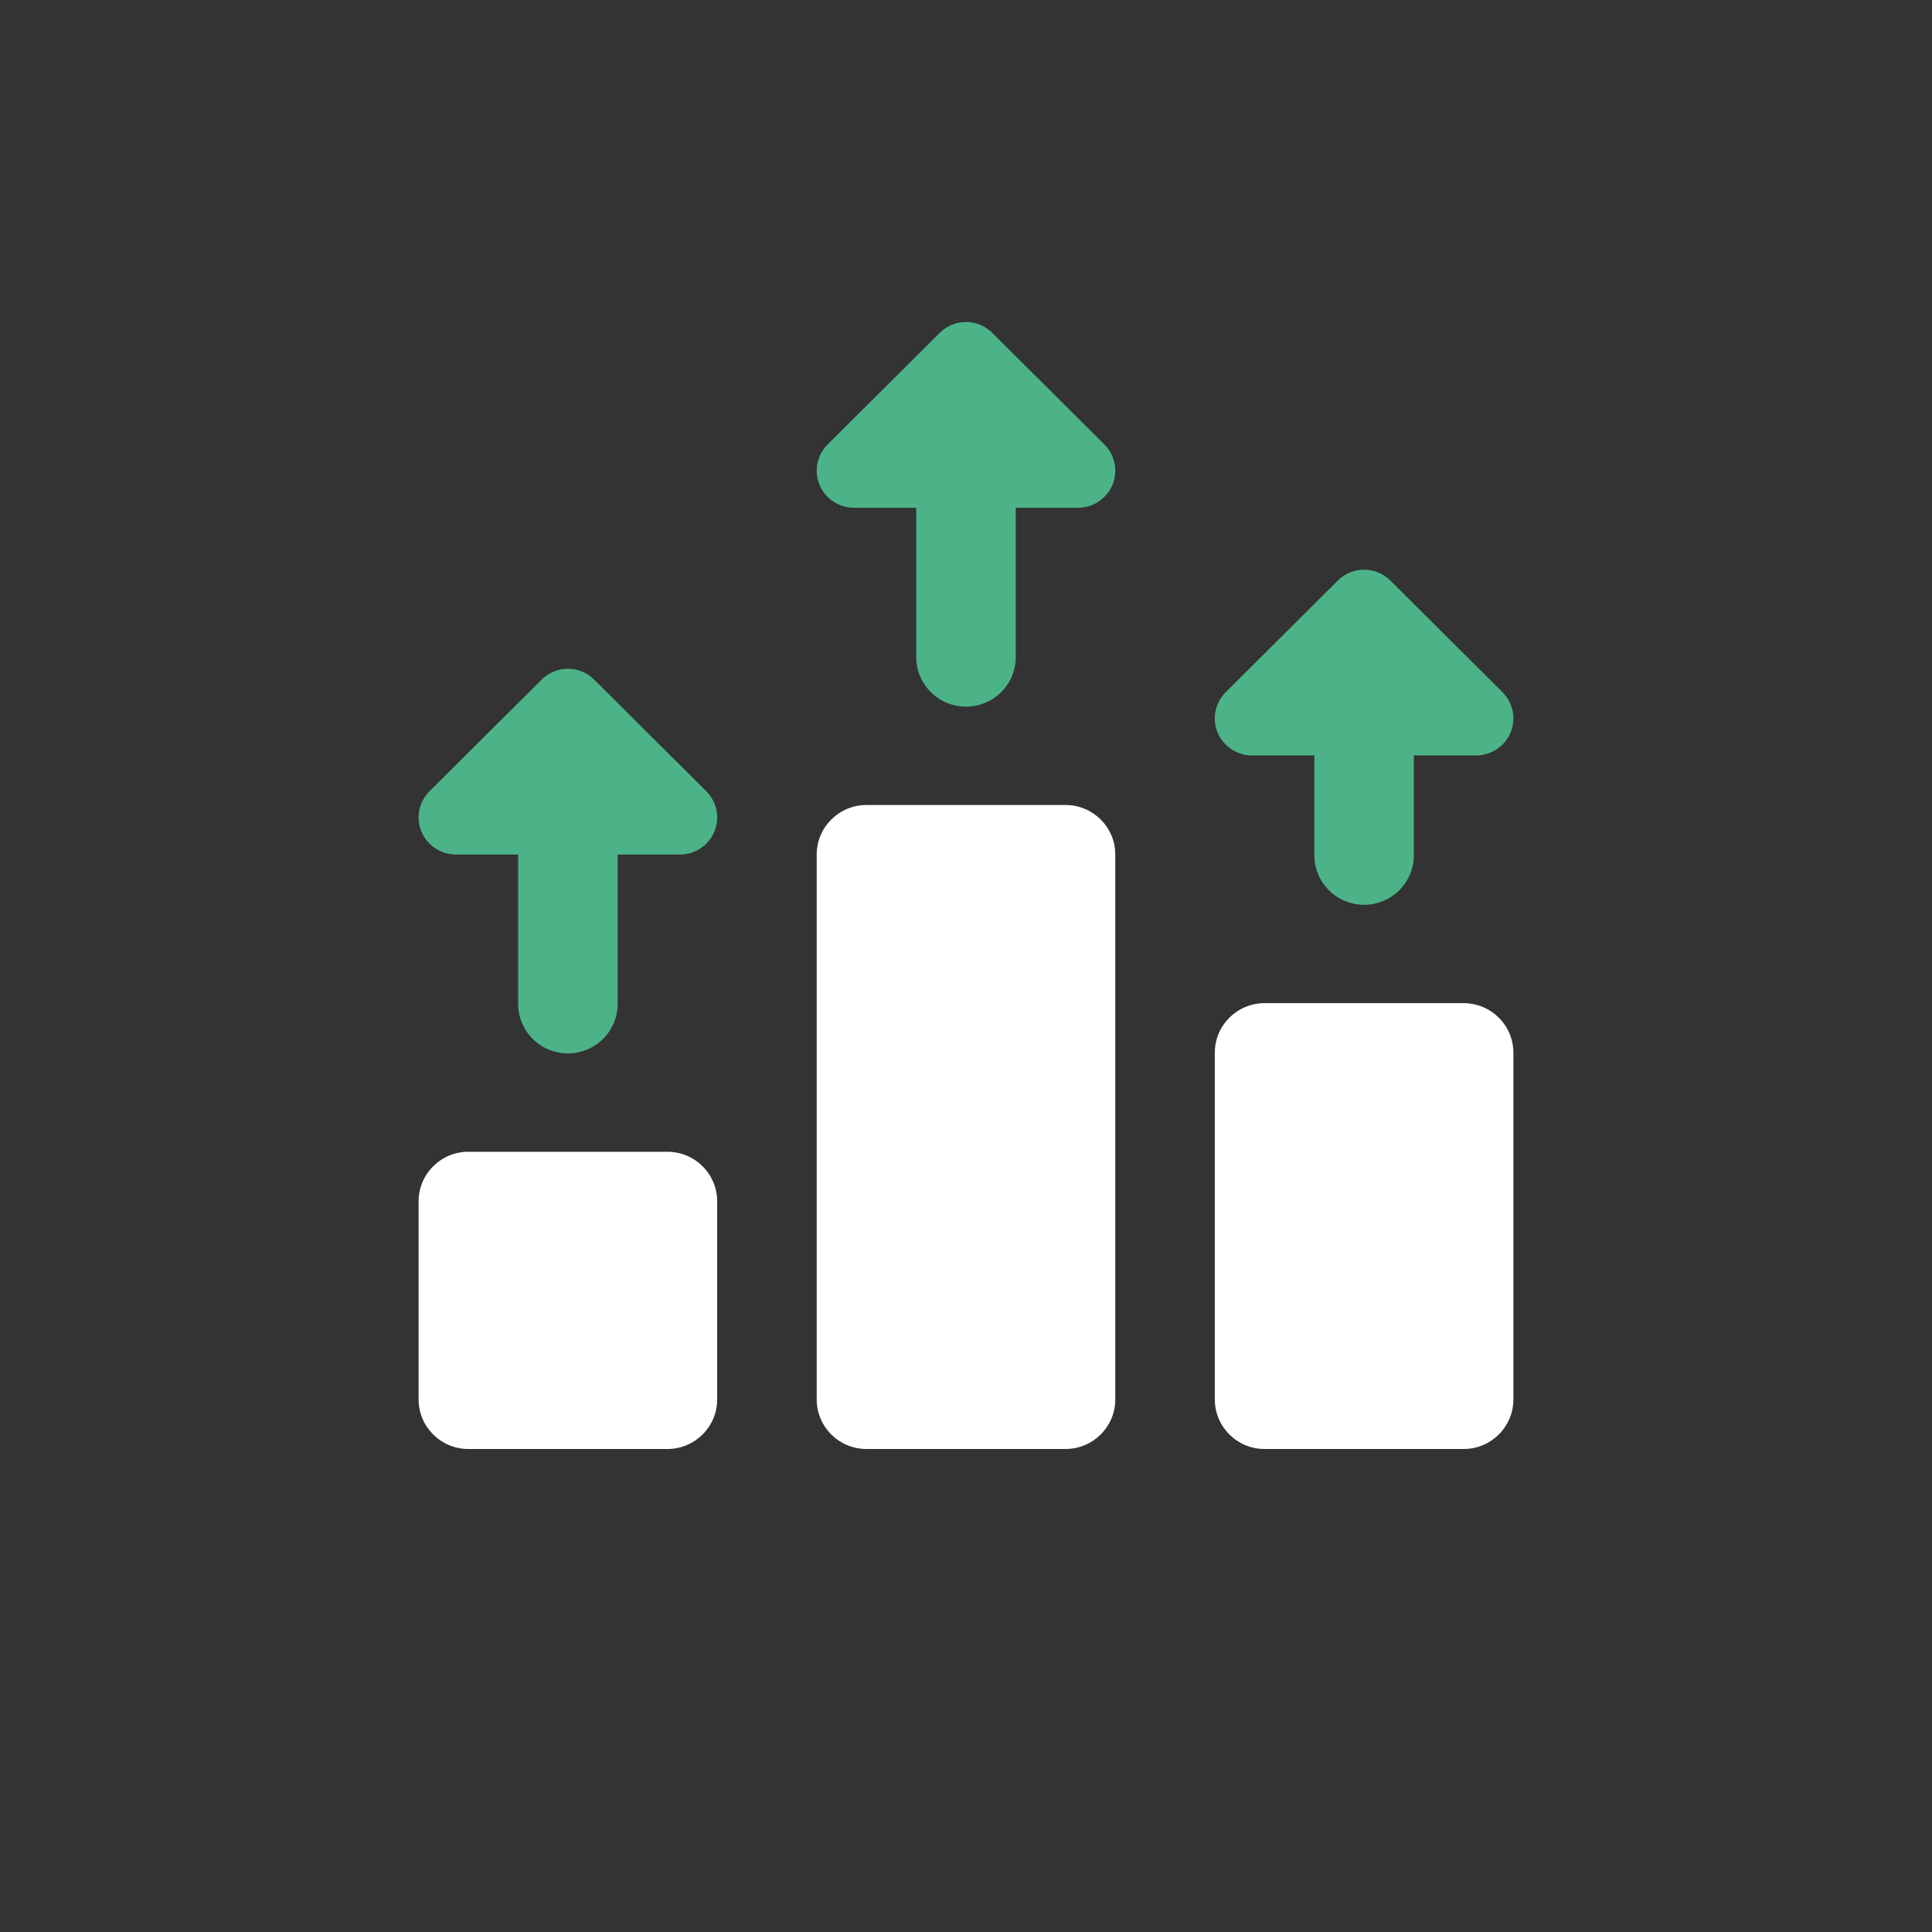 <svg width="120" height="120" viewBox="0 0 120 120" fill="none" xmlns="http://www.w3.org/2000/svg">
<rect x="0" y="0" width="120" height="120" fill="#333333" stroke="none"/>
<path d="M53.818 50C52.112 50 50.727 51.379 50.727 53.077V86.923C50.727 88.621 52.112 90 53.818 90H66.181C67.887 90 69.272 88.621 69.272 86.923V53.077C69.272 51.379 67.887 50 66.181 50H53.818ZM78.545 62.308C76.838 62.308 75.454 63.686 75.454 65.385V86.923C75.454 88.621 76.838 90 78.545 90H90.908C92.614 90 93.999 88.621 93.999 86.923V65.385C93.999 63.686 92.614 62.308 90.908 62.308H78.545ZM29.091 71.538C27.385 71.538 26 72.917 26 74.615V86.923C26 88.621 27.385 90 29.091 90H41.454C43.16 90 44.545 88.621 44.545 86.923V74.615C44.545 72.917 43.16 71.538 41.454 71.538H29.091Z" fill="white"/>
<path d="M58.364 20.679C58.815 20.227 59.407 20 60 20C60.593 20 61.185 20.227 61.636 20.679L68.59 27.602C69.255 28.264 69.456 29.253 69.097 30.114C68.736 30.976 67.891 31.538 66.954 31.538H63.091V40.769C63.097 41.177 63.021 41.582 62.868 41.96C62.715 42.339 62.489 42.683 62.201 42.973C61.914 43.264 61.571 43.494 61.193 43.652C60.815 43.809 60.41 43.89 60 43.89C59.59 43.89 59.185 43.809 58.807 43.652C58.429 43.494 58.086 43.264 57.799 42.973C57.511 42.683 57.285 42.339 57.132 41.96C56.979 41.582 56.903 41.177 56.909 40.769V31.538H53.046C52.109 31.538 51.261 30.976 50.903 30.114C50.544 29.25 50.745 28.261 51.41 27.602L58.364 20.679Z" fill="#4CB388"/>
<path d="M83.091 36.064C83.542 35.611 84.133 35.385 84.727 35.385C85.32 35.385 85.912 35.611 86.363 36.064L93.317 42.987C93.982 43.648 94.183 44.637 93.824 45.499C93.463 46.36 92.618 46.923 91.681 46.923H87.818V53.077C87.824 53.485 87.748 53.889 87.595 54.268C87.442 54.646 87.216 54.991 86.928 55.281C86.641 55.571 86.298 55.802 85.92 55.959C85.542 56.117 85.136 56.198 84.727 56.198C84.317 56.198 83.912 56.117 83.534 55.959C83.156 55.802 82.813 55.571 82.526 55.281C82.238 54.991 82.011 54.646 81.859 54.268C81.706 53.889 81.63 53.485 81.636 53.077V46.923H77.772C76.836 46.923 75.988 46.36 75.629 45.499C75.271 44.634 75.472 43.645 76.136 42.987L83.091 36.064Z" fill="#4CB388"/>
<path d="M33.637 42.218C34.088 41.765 34.68 41.538 35.273 41.538C35.867 41.538 36.458 41.765 36.909 42.218L43.864 49.141C44.528 49.802 44.729 50.791 44.371 51.653C44.009 52.514 43.164 53.077 42.227 53.077H38.364V62.308C38.37 62.715 38.294 63.12 38.141 63.499C37.989 63.877 37.762 64.221 37.474 64.512C37.187 64.802 36.844 65.033 36.466 65.19C36.088 65.347 35.683 65.428 35.273 65.428C34.864 65.428 34.458 65.347 34.08 65.19C33.702 65.033 33.359 64.802 33.072 64.512C32.784 64.221 32.558 63.877 32.405 63.499C32.252 63.12 32.176 62.715 32.182 62.308V53.077H28.319C27.382 53.077 26.534 52.514 26.176 51.653C25.817 50.788 26.018 49.799 26.683 49.141L33.637 42.218Z" fill="#4CB388"/>
</svg>
